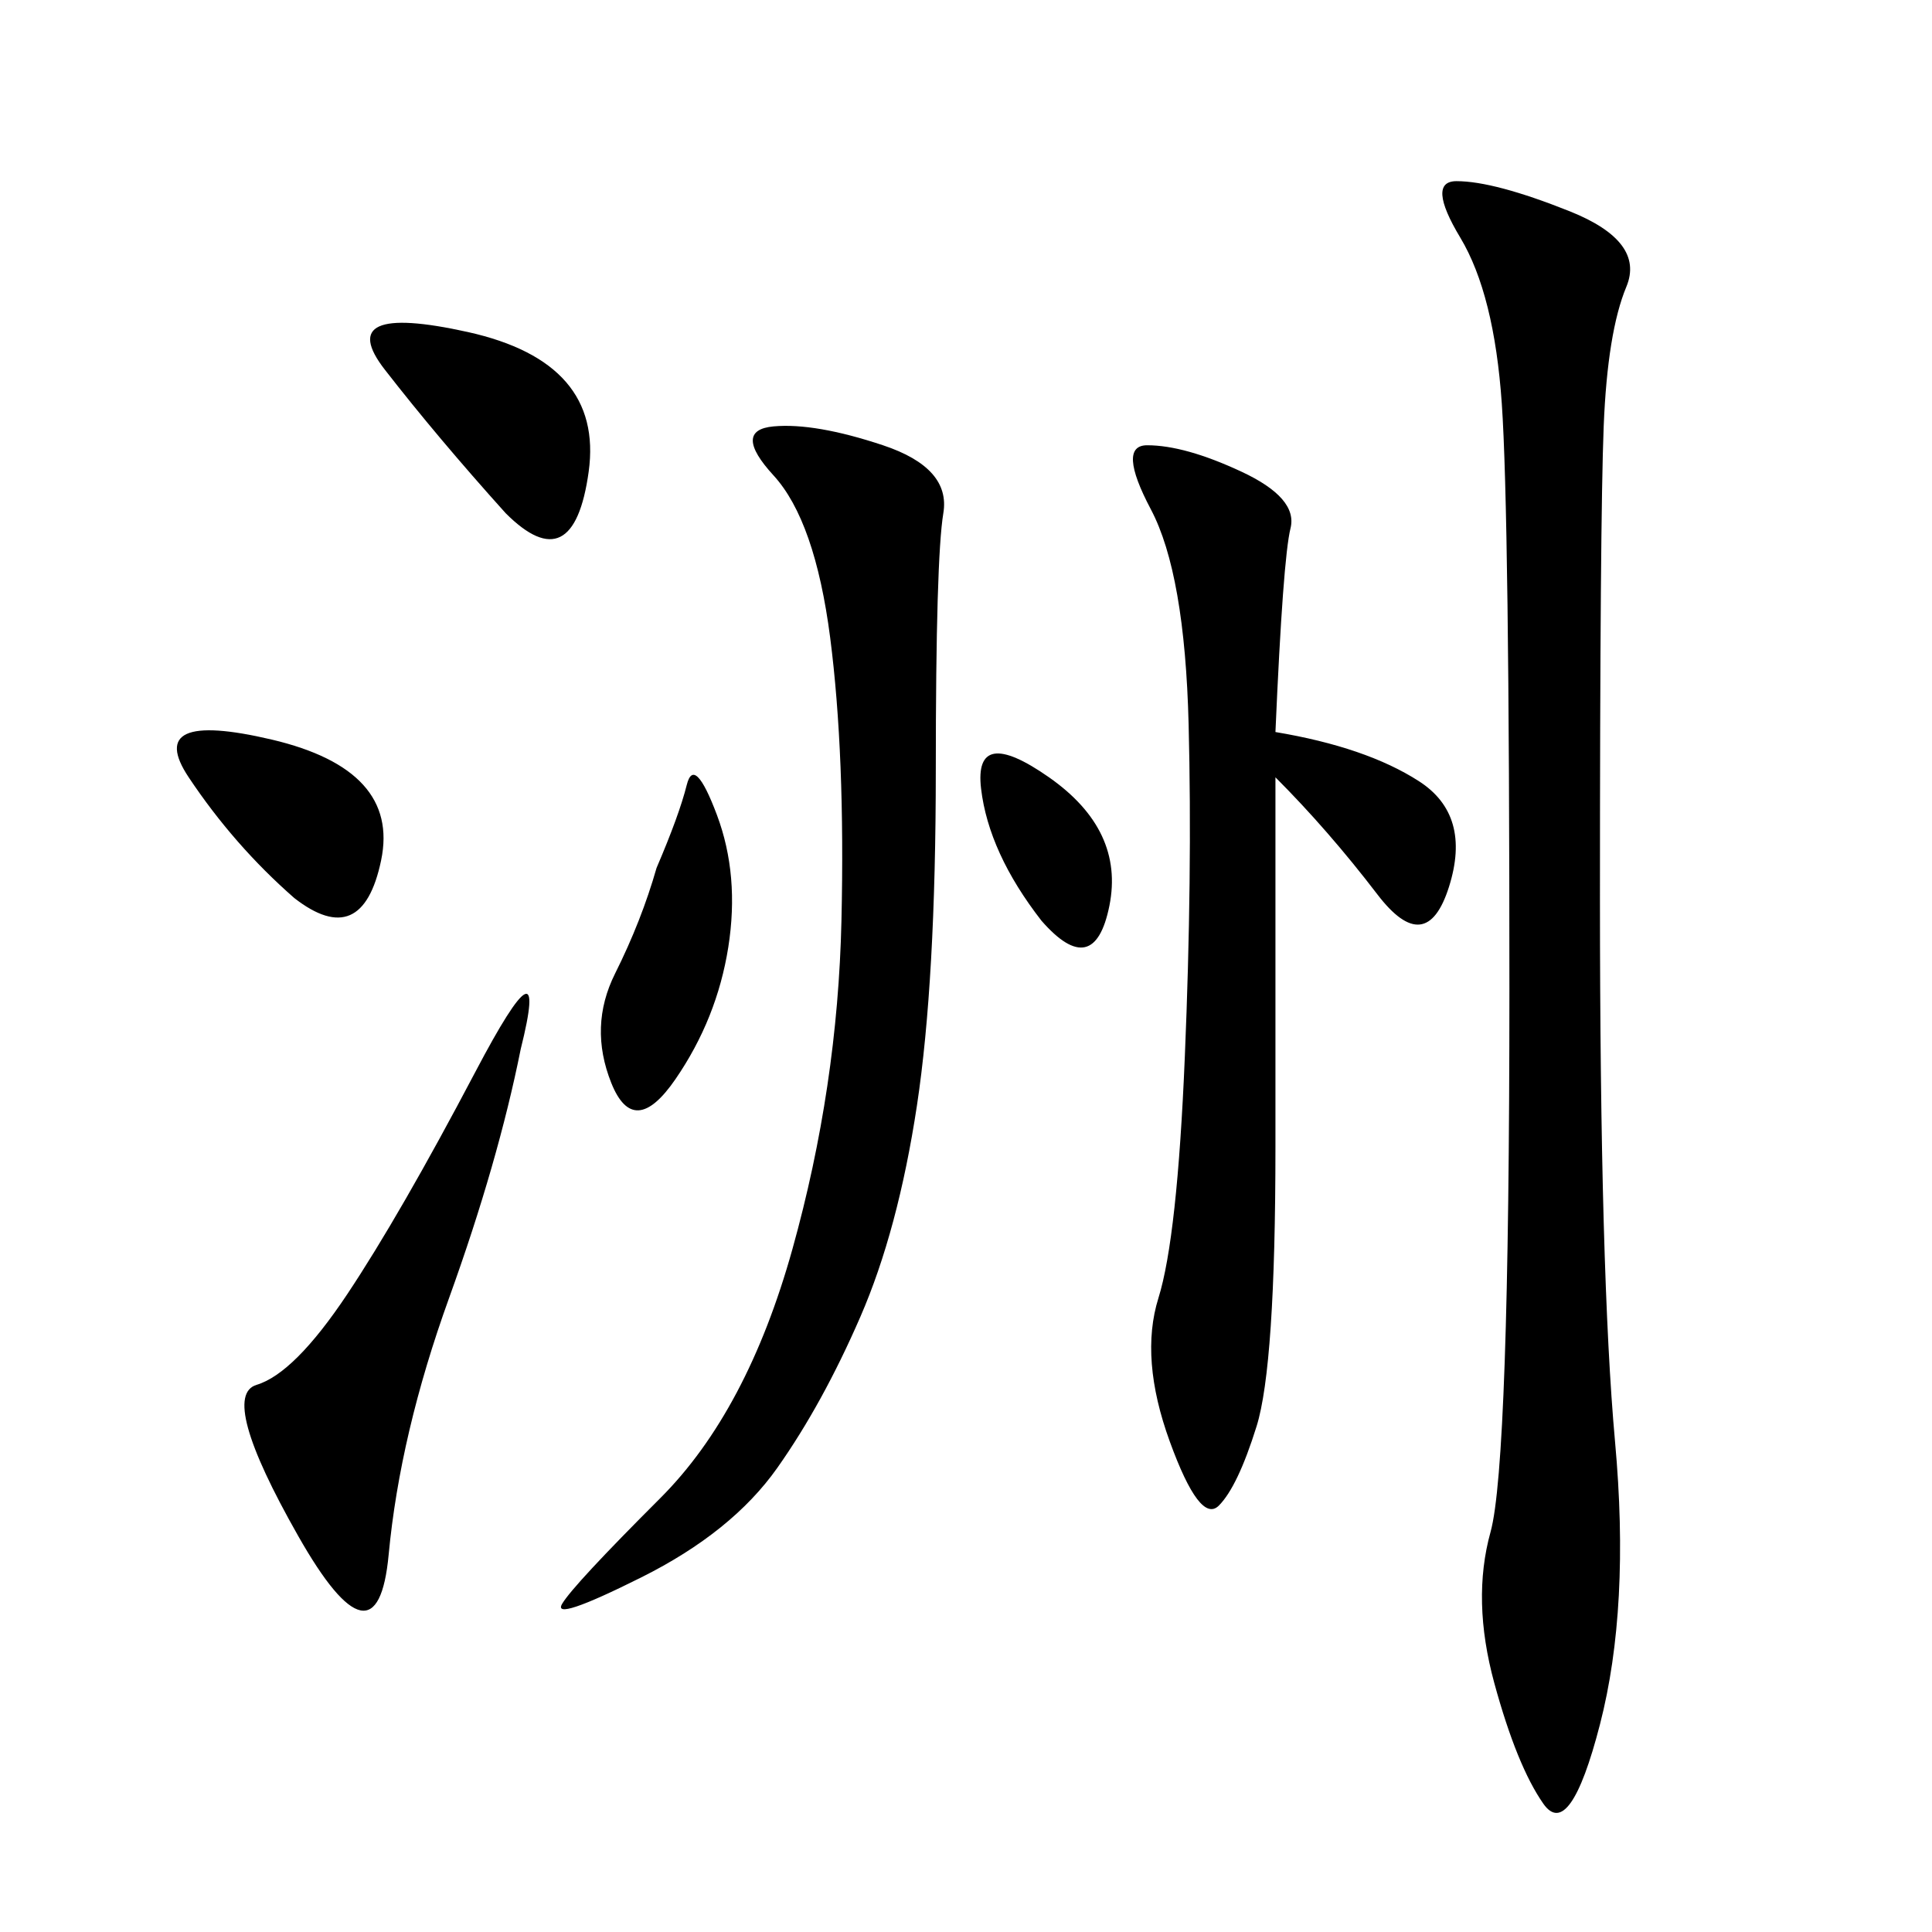 <svg xmlns="http://www.w3.org/2000/svg" xmlns:xlink="http://www.w3.org/1999/xlink" width="300" height="300"><path d="M243.75 32.81Q255.47 37.50 252.54 44.53Q249.61 51.56 249.02 66.21Q248.44 80.86 248.44 139.45L248.44 139.45Q248.44 198.05 250.78 223.83Q253.13 249.61 248.44 267.77Q243.75 285.94 239.65 280.08Q235.55 274.22 232.03 261.33Q228.52 248.44 231.45 237.89Q234.38 227.34 234.38 153.52L234.38 153.52Q234.38 79.69 233.20 62.70Q232.03 45.70 226.76 36.91Q221.48 28.13 226.17 28.13L226.17 28.13Q232.03 28.13 243.75 32.81L243.75 32.81ZM198.05 113.67Q212.11 116.02 220.31 121.29Q228.52 126.56 225 137.70Q221.48 148.83 213.87 138.87Q206.25 128.91 198.05 120.70L198.05 120.70L198.05 178.13Q198.05 212.11 195.12 221.48Q192.19 230.86 189.26 233.79Q186.33 236.72 181.64 223.83Q176.95 210.94 179.88 201.56Q182.81 192.19 183.98 164.06Q185.16 135.94 184.57 112.50Q183.98 89.06 178.71 79.10Q173.44 69.14 178.13 69.14L178.13 69.14Q183.98 69.14 192.77 73.24Q201.56 77.34 200.39 82.03Q199.22 86.72 198.05 113.67L198.05 113.67ZM137.11 69.14Q147.66 72.66 146.48 79.69Q145.31 86.72 145.31 119.53L145.31 119.53Q145.31 152.34 142.38 171.68Q139.45 191.02 133.59 204.49Q127.73 217.97 120.70 227.93Q113.67 237.89 99.61 244.92Q85.55 251.95 87.30 249.02Q89.06 246.09 102.54 232.62Q116.02 219.14 123.05 193.95Q130.08 168.75 130.66 142.97Q131.25 117.19 128.91 99.02Q126.56 80.86 120.12 73.83Q113.67 66.80 120.12 66.21Q126.56 65.63 137.11 69.14L137.11 69.14ZM80.86 162.89Q77.34 180.47 69.73 201.56Q62.11 222.66 60.35 241.41Q58.59 260.16 46.29 238.48Q33.98 216.80 39.84 215.04Q45.70 213.28 53.91 200.98Q62.11 188.67 73.83 166.41Q85.55 144.14 80.86 162.89L80.86 162.89ZM78.52 79.69Q67.97 67.97 59.77 57.42Q51.56 46.88 72.66 51.56Q93.75 56.25 91.41 73.24Q89.06 90.23 78.52 79.69L78.52 79.69ZM101.95 134.77Q105.47 126.56 106.64 121.88Q107.81 117.19 111.33 126.56Q114.84 135.94 113.09 147.07Q111.33 158.20 104.88 167.58Q98.44 176.95 94.92 168.16Q91.41 159.38 95.51 151.17Q99.61 142.97 101.95 134.77L101.95 134.77ZM45.70 139.45Q36.33 131.25 29.30 120.70Q22.27 110.16 42.19 114.84Q62.11 119.53 59.18 133.59Q56.25 147.66 45.70 139.45L45.70 139.45ZM161.72 142.97Q153.52 132.42 152.34 122.46Q151.17 112.50 162.89 120.70Q174.61 128.91 172.27 140.63Q169.92 152.34 161.72 142.97L161.72 142.97Z"/></svg>